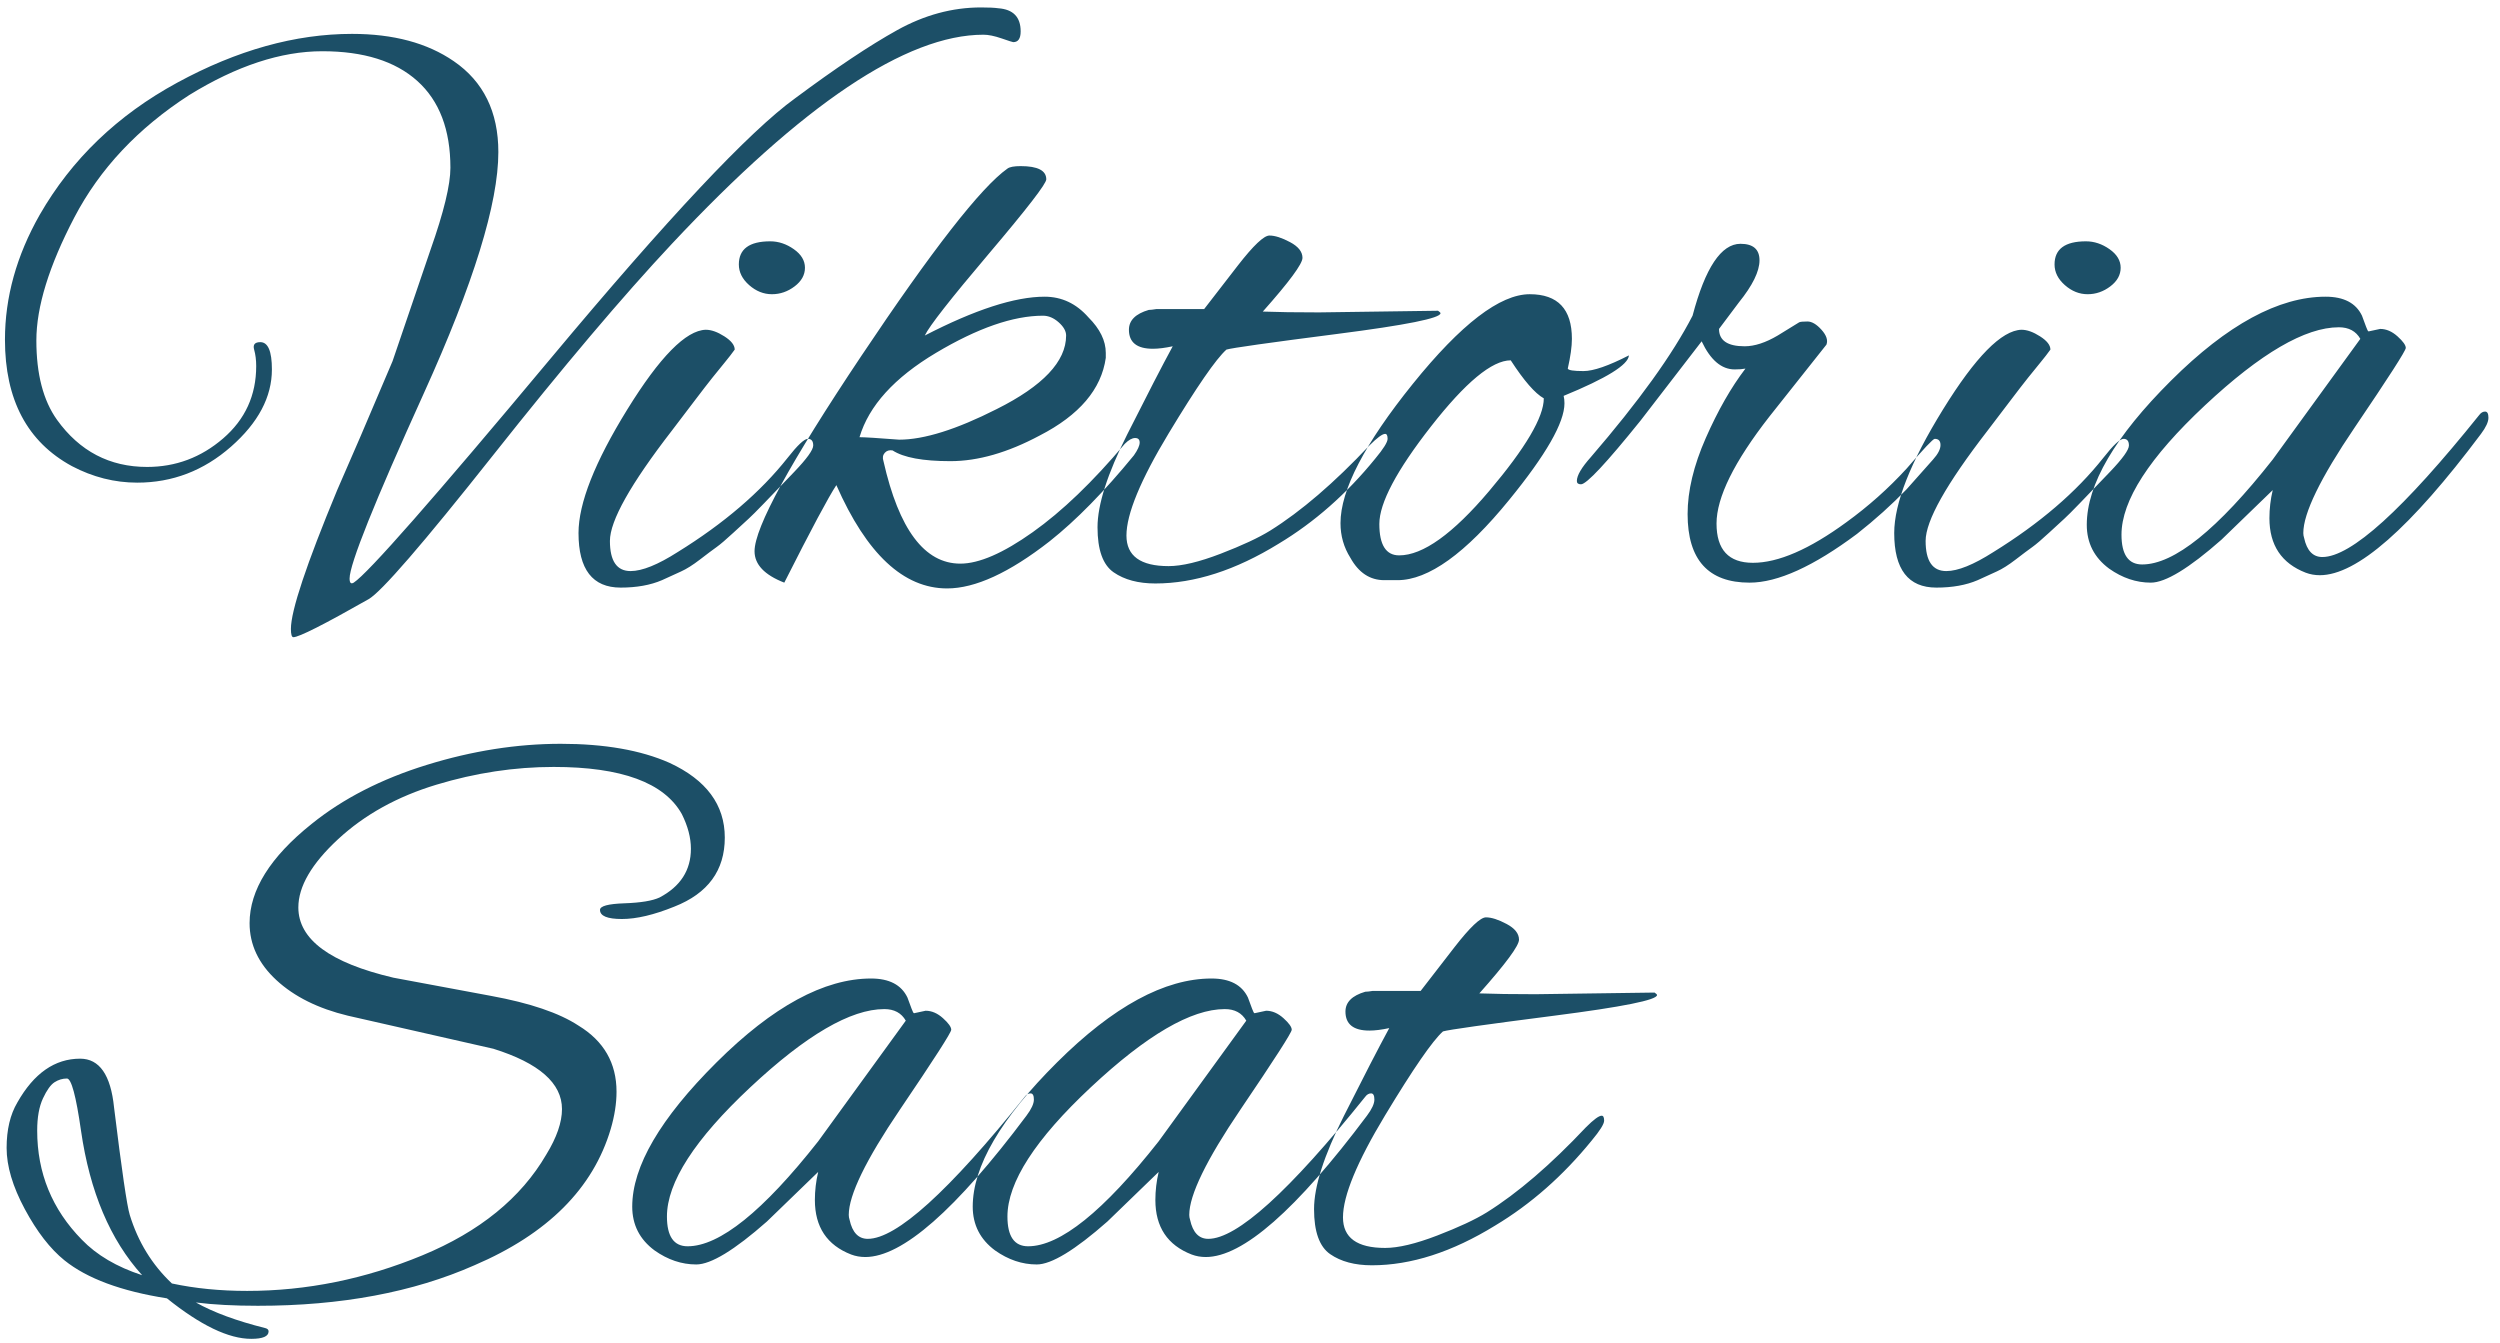 <?xml version="1.0" encoding="UTF-8"?>
<svg width="121px" height="65px" viewBox="0 0 121 65" version="1.1" xmlns="http://www.w3.org/2000/svg" xmlns:xlink="http://www.w3.org/1999/xlink">
    <!-- Generator: Sketch 46.2 (44496) - http://www.bohemiancoding.com/sketch -->
    <title>Group 11</title>
    <desc>Created with Sketch.</desc>
    <defs></defs>
    <g id="DEPOWISE" stroke="none" stroke-width="1" fill="none" fill-rule="evenodd">
        <g id="7.-SISULEHT" transform="translate(-153, -43)" fill="#1C4F67">
            <g id="Group-11" transform="translate(153, 43)">
                <path d="M12.6,16.56 C12.973,16.56 13.16,17 13.16,17.88 C13.16,19.213 12.5,20.46 11.18,21.62 C9.86,22.78 8.347,23.36 6.64,23.36 C5.547,23.36 4.493,23.093 3.48,22.56 C1.32,21.387 0.24,19.347 0.24,16.44 C0.24,14.387 0.8,12.373 1.92,10.4 C3.467,7.707 5.687,5.573 8.58,4 C11.473,2.427 14.293,1.64 17.04,1.64 C19.04,1.64 20.68,2.08 21.96,2.96 C23.4,3.947 24.12,5.413 24.12,7.36 C24.12,9.84 22.92,13.727 20.52,19.02 C18.12,24.313 16.92,27.307 16.92,28 C16.92,28.213 16.987,28.28 17.12,28.2 C17.813,27.747 20.993,24.127 26.66,17.34 C32.327,10.553 36.267,6.36 38.48,4.76 C40.453,3.293 42.1,2.193 43.42,1.46 C44.74,0.727 46.093,0.36 47.48,0.36 C47.853,0.36 48.133,0.373 48.32,0.4 C49.04,0.453 49.4,0.827 49.4,1.52 C49.4,1.867 49.28,2.04 49.04,2.04 C49.013,2.04 48.827,1.98 48.48,1.86 C48.133,1.74 47.84,1.68 47.6,1.68 C43.867,1.68 38.84,5.053 32.52,11.8 C30.147,14.333 27.26,17.747 23.86,22.04 C20.46,26.333 18.453,28.653 17.84,29 C15.68,30.227 14.467,30.84 14.2,30.84 C14.12,30.84 14.08,30.707 14.08,30.44 C14.08,29.56 14.827,27.32 16.32,23.72 C16.933,22.333 17.827,20.253 19,17.48 L20.84,12.08 C21.48,10.267 21.8,8.947 21.8,8.12 C21.8,6.28 21.267,4.88 20.2,3.92 C19.133,2.96 17.6,2.48 15.6,2.48 C13.6,2.48 11.453,3.187 9.16,4.6 C6.68,6.2 4.827,8.173 3.6,10.52 C2.373,12.867 1.76,14.853 1.76,16.48 C1.76,18.107 2.093,19.387 2.76,20.32 C3.853,21.84 5.307,22.6 7.12,22.6 C8.507,22.6 9.733,22.14 10.8,21.22 C11.867,20.3 12.4,19.133 12.4,17.72 C12.4,17.427 12.367,17.16 12.3,16.92 C12.233,16.68 12.333,16.56 12.6,16.56 Z M38.42,12.06 C38.78,12.313 38.96,12.613 38.96,12.96 C38.96,13.307 38.793,13.607 38.46,13.86 C38.127,14.113 37.76,14.24 37.36,14.24 C36.96,14.24 36.593,14.093 36.26,13.8 C35.927,13.507 35.76,13.173 35.76,12.8 C35.76,12.053 36.267,11.68 37.28,11.68 C37.68,11.68 38.06,11.807 38.42,12.06 Z M30.04,28.44 C28.68,28.44 28,27.56 28,25.8 C28,24.36 28.787,22.367 30.36,19.82 C31.933,17.273 33.2,15.987 34.16,15.96 C34.427,15.96 34.727,16.067 35.06,16.28 C35.393,16.493 35.56,16.707 35.56,16.92 C35.427,17.107 35.267,17.313 35.08,17.54 C34.893,17.767 34.693,18.013 34.48,18.28 C34.267,18.547 33.973,18.927 33.6,19.42 C33.227,19.913 32.867,20.387 32.52,20.84 C30.52,23.427 29.52,25.207 29.52,26.18 C29.52,27.153 29.853,27.64 30.52,27.64 C31.08,27.64 31.84,27.333 32.8,26.72 C35.04,25.333 36.813,23.813 38.12,22.16 C38.6,21.547 38.927,21.24 39.1,21.24 C39.273,21.24 39.36,21.347 39.36,21.56 C39.36,21.773 39.053,22.2 38.44,22.84 C37.827,23.48 37.34,23.987 36.98,24.36 C36.62,24.733 36.373,24.98 36.24,25.1 C36.107,25.22 35.86,25.447 35.5,25.78 C35.14,26.113 34.867,26.347 34.68,26.48 C34.493,26.613 34.227,26.813 33.88,27.08 C33.533,27.347 33.227,27.54 32.96,27.66 C32.693,27.78 32.387,27.92 32.04,28.08 C31.48,28.32 30.813,28.44 30.04,28.44 Z M45.84,28.48 C43.733,28.48 41.947,26.813 40.48,23.48 C40.107,24.04 39.267,25.613 37.96,28.2 C37,27.827 36.52,27.32 36.52,26.68 C36.52,25.533 38.24,22.387 41.68,17.24 C45.12,12.093 47.48,9.067 48.76,8.16 C48.867,8.08 49.08,8.04 49.4,8.04 C50.227,8.04 50.64,8.253 50.64,8.68 C50.64,8.893 49.713,10.093 47.86,12.28 C46.007,14.467 44.973,15.787 44.76,16.24 C47.187,14.987 49.12,14.36 50.56,14.36 C51.387,14.36 52.093,14.693 52.68,15.36 C53.24,15.92 53.52,16.493 53.52,17.08 L53.52,17.32 C53.307,18.84 52.24,20.093 50.32,21.08 C48.773,21.907 47.333,22.32 46,22.32 C44.667,22.32 43.733,22.147 43.2,21.8 C43.04,21.773 42.913,21.813 42.82,21.92 C42.727,22.027 42.707,22.16 42.76,22.32 C43.507,25.627 44.747,27.28 46.48,27.28 C47.387,27.28 48.553,26.773 49.98,25.76 C51.407,24.747 52.893,23.32 54.44,21.48 C54.627,21.293 54.793,21.2 54.94,21.2 C55.087,21.2 55.16,21.273 55.16,21.42 C55.16,21.567 55.067,21.773 54.88,22.04 C53.44,23.8 52.08,25.187 50.8,26.2 C48.853,27.72 47.2,28.48 45.84,28.48 Z M51.6,16.24 C51.6,16.027 51.48,15.813 51.24,15.6 C51,15.387 50.747,15.28 50.48,15.28 C49.04,15.28 47.313,15.88 45.3,17.08 C43.287,18.28 42.053,19.64 41.6,21.16 C41.84,21.16 42.48,21.2 43.52,21.28 C44.72,21.28 46.293,20.787 48.24,19.8 C50.48,18.68 51.6,17.493 51.6,16.24 Z M63.84,15.12 L69.6,15.04 C69.68,15.093 69.72,15.133 69.72,15.16 C69.72,15.4 68.06,15.733 64.74,16.16 C61.42,16.587 59.627,16.84 59.36,16.92 C58.853,17.373 57.92,18.727 56.56,20.98 C55.2,23.233 54.52,24.88 54.52,25.92 C54.52,26.907 55.2,27.4 56.56,27.4 C57.2,27.4 58.04,27.2 59.08,26.8 C60.12,26.4 60.92,26.027 61.48,25.68 C62.973,24.747 64.573,23.373 66.28,21.56 C66.653,21.187 66.907,21 67.04,21 C67.12,21 67.16,21.08 67.16,21.24 C67.16,21.4 66.96,21.72 66.56,22.2 C65.173,23.907 63.613,25.28 61.88,26.32 C59.8,27.6 57.813,28.24 55.92,28.24 C55.093,28.24 54.42,28.06 53.9,27.7 C53.38,27.34 53.12,26.613 53.12,25.52 C53.12,24.427 53.6,22.927 54.56,21.02 C55.52,19.113 56.253,17.693 56.76,16.76 C56.387,16.84 56.067,16.88 55.8,16.88 C55.027,16.88 54.64,16.573 54.64,15.96 C54.64,15.507 54.96,15.187 55.6,15 C55.68,15 55.8,14.987 55.96,14.96 L58.28,14.96 C58.76,14.347 59.307,13.64 59.92,12.84 C60.667,11.88 61.173,11.4 61.44,11.4 C61.707,11.4 62.04,11.507 62.44,11.72 C62.84,11.933 63.04,12.187 63.04,12.48 C63.04,12.773 62.4,13.64 61.12,15.08 C61.813,15.107 62.72,15.12 63.84,15.12 Z M75.72,19.52 C75.72,20.453 74.827,22.013 73.04,24.2 C70.933,26.787 69.133,28.08 67.64,28.08 L67,28.08 C66.307,28.08 65.76,27.72 65.36,27 C65.04,26.493 64.88,25.933 64.88,25.32 C64.88,23.72 66.047,21.473 68.38,18.58 C70.713,15.687 72.6,14.24 74.04,14.24 C75.4,14.24 76.08,14.96 76.08,16.4 C76.08,16.773 76.013,17.253 75.88,17.84 C75.907,17.92 76.16,17.96 76.64,17.96 C77.12,17.96 77.853,17.707 78.84,17.2 C78.813,17.653 77.76,18.307 75.68,19.16 C75.707,19.267 75.72,19.387 75.72,19.52 Z M73.12,17.44 C72.213,17.44 70.927,18.507 69.26,20.64 C67.593,22.773 66.76,24.347 66.76,25.36 C66.76,26.373 67.08,26.88 67.72,26.88 C68.867,26.88 70.32,25.84 72.08,23.76 C73.84,21.68 74.72,20.187 74.72,19.28 C74.293,19.04 73.76,18.427 73.12,17.44 Z M84.68,28.2 C82.68,28.2 81.68,27.093 81.68,24.88 C81.68,23.76 81.973,22.533 82.56,21.2 C83.147,19.867 83.787,18.747 84.48,17.84 C84.347,17.867 84.173,17.88 83.96,17.88 C83.32,17.88 82.787,17.427 82.36,16.52 L79.4,20.36 C77.747,22.413 76.787,23.44 76.52,23.44 C76.387,23.44 76.32,23.387 76.32,23.28 C76.32,23.013 76.547,22.627 77,22.12 C79.32,19.427 80.96,17.147 81.92,15.28 C82.533,12.96 83.307,11.8 84.24,11.8 C84.853,11.8 85.16,12.067 85.16,12.6 C85.16,13.133 84.827,13.813 84.16,14.64 L83.2,15.92 C83.2,16.48 83.613,16.76 84.44,16.76 C84.92,16.76 85.453,16.587 86.04,16.24 L87.08,15.6 C87.133,15.573 87.267,15.56 87.48,15.56 C87.693,15.56 87.92,15.693 88.16,15.96 C88.4,16.227 88.48,16.467 88.4,16.68 L85.64,20.16 C83.933,22.347 83.08,24.073 83.08,25.34 C83.08,26.607 83.667,27.24 84.84,27.24 C86.067,27.24 87.573,26.587 89.36,25.28 C90.427,24.507 91.4,23.64 92.28,22.68 C93.107,21.72 93.56,21.24 93.64,21.24 C93.827,21.24 93.92,21.34 93.92,21.54 C93.92,21.74 93.8,21.973 93.56,22.24 L92.28,23.68 C91.56,24.427 90.76,25.147 89.88,25.84 C87.773,27.413 86.04,28.2 84.68,28.2 Z M102.1,12.06 C102.46,12.313 102.64,12.613 102.64,12.96 C102.64,13.307 102.473,13.607 102.14,13.86 C101.807,14.113 101.44,14.24 101.04,14.24 C100.64,14.24 100.273,14.093 99.94,13.8 C99.607,13.507 99.44,13.173 99.44,12.8 C99.44,12.053 99.947,11.68 100.96,11.68 C101.36,11.68 101.74,11.807 102.1,12.06 Z M93.72,28.44 C92.36,28.44 91.68,27.56 91.68,25.8 C91.68,24.36 92.467,22.367 94.04,19.82 C95.613,17.273 96.88,15.987 97.84,15.96 C98.107,15.96 98.407,16.067 98.74,16.28 C99.073,16.493 99.24,16.707 99.24,16.92 C99.107,17.107 98.947,17.313 98.76,17.54 C98.573,17.767 98.373,18.013 98.16,18.28 C97.947,18.547 97.653,18.927 97.28,19.42 C96.907,19.913 96.547,20.387 96.2,20.84 C94.2,23.427 93.2,25.207 93.2,26.18 C93.2,27.153 93.533,27.64 94.2,27.64 C94.76,27.64 95.52,27.333 96.48,26.72 C98.72,25.333 100.493,23.813 101.8,22.16 C102.28,21.547 102.607,21.24 102.78,21.24 C102.953,21.24 103.04,21.347 103.04,21.56 C103.04,21.773 102.733,22.2 102.12,22.84 C101.507,23.48 101.02,23.987 100.66,24.36 C100.3,24.733 100.053,24.98 99.92,25.1 C99.787,25.22 99.54,25.447 99.18,25.78 C98.82,26.113 98.547,26.347 98.36,26.48 C98.173,26.613 97.907,26.813 97.56,27.08 C97.213,27.347 96.907,27.54 96.64,27.66 C96.373,27.78 96.067,27.92 95.72,28.08 C95.16,28.32 94.493,28.44 93.72,28.44 Z M114.64,16.04 L115.2,15.92 C115.493,15.92 115.773,16.04 116.04,16.28 C116.307,16.52 116.44,16.707 116.44,16.84 C116.44,16.973 115.613,18.26 113.96,20.7 C112.307,23.14 111.48,24.84 111.48,25.8 C111.48,25.88 111.493,25.96 111.52,26.04 C111.653,26.653 111.947,26.96 112.4,26.96 C113.787,26.96 116.32,24.667 120,20.08 C120.08,19.973 120.173,19.92 120.28,19.92 C120.387,19.92 120.44,20.02 120.44,20.22 C120.44,20.42 120.32,20.68 120.08,21 C116.667,25.56 114.067,27.84 112.28,27.84 C112.04,27.84 111.813,27.8 111.6,27.72 C110.427,27.267 109.84,26.387 109.84,25.08 C109.84,24.627 109.893,24.173 110,23.72 L107.52,26.12 C105.947,27.507 104.807,28.2 104.1,28.2 C103.393,28.2 102.72,27.973 102.08,27.52 C101.36,26.987 101,26.28 101,25.4 C101,23.453 102.36,21.127 105.08,18.42 C107.8,15.713 110.293,14.36 112.56,14.36 C113.44,14.36 114.027,14.667 114.32,15.28 C114.4,15.493 114.467,15.673 114.52,15.82 C114.573,15.967 114.613,16.04 114.64,16.04 Z M102.68,25.88 C102.68,26.84 103.013,27.32 103.68,27.32 C105.227,27.32 107.333,25.627 110,22.24 L114.24,16.4 C114.027,16.027 113.68,15.84 113.2,15.84 C111.573,15.84 109.413,17.1 106.72,19.62 C104.027,22.14 102.68,24.227 102.68,25.88 Z" id="Viktoria"></path>
                <path d="M32.64,43.88 C31.653,44.28 30.807,44.48 30.1,44.48 C29.393,44.48 29.04,44.333 29.04,44.04 C29.04,43.853 29.433,43.747 30.22,43.72 C31.007,43.693 31.573,43.6 31.92,43.44 C32.933,42.907 33.44,42.12 33.44,41.08 C33.44,40.547 33.293,39.987 33,39.4 C32.147,37.88 30.08,37.12 26.8,37.12 C24.907,37.12 23.013,37.407 21.12,37.98 C19.227,38.553 17.64,39.433 16.36,40.62 C15.08,41.807 14.44,42.907 14.44,43.92 C14.44,45.467 15.973,46.6 19.04,47.32 L23.76,48.2 C25.653,48.547 27.067,49.027 28,49.64 C29.227,50.387 29.84,51.453 29.84,52.84 C29.84,53.4 29.747,54 29.56,54.64 C28.707,57.52 26.507,59.72 22.96,61.24 C20,62.547 16.507,63.2 12.48,63.2 C11.333,63.2 10.333,63.147 9.48,63.04 C10.333,63.52 11.453,63.933 12.84,64.28 C12.947,64.307 13,64.36 13,64.44 C13,64.68 12.72,64.8 12.16,64.8 C11.067,64.8 9.707,64.147 8.08,62.84 C5.867,62.493 4.213,61.88 3.12,61 C2.427,60.44 1.787,59.613 1.2,58.52 C0.613,57.427 0.32,56.44 0.32,55.56 C0.32,54.68 0.493,53.947 0.84,53.36 C1.64,51.947 2.653,51.24 3.88,51.24 C4.813,51.24 5.36,52.027 5.52,53.6 C5.893,56.64 6.147,58.373 6.28,58.8 C6.68,60.107 7.36,61.213 8.32,62.12 C9.44,62.36 10.653,62.48 11.96,62.48 C14.84,62.48 17.667,61.907 20.44,60.76 C23.213,59.613 25.213,57.987 26.44,55.88 C26.947,55.053 27.2,54.32 27.2,53.68 C27.2,52.427 26.093,51.453 23.88,50.76 L16.84,49.16 C15.4,48.813 14.247,48.24 13.38,47.44 C12.513,46.64 12.08,45.72 12.08,44.68 C12.08,43.08 13.08,41.48 15.08,39.88 C16.6,38.653 18.46,37.7 20.66,37.02 C22.86,36.34 25.02,36 27.14,36 C29.26,36 31.013,36.307 32.4,36.92 C34.187,37.747 35.08,38.953 35.08,40.54 C35.08,42.127 34.267,43.24 32.64,43.88 Z M6.88,61.72 C5.333,60.013 4.347,57.68 3.92,54.72 C3.68,53.04 3.453,52.2 3.24,52.2 C3.027,52.2 2.827,52.26 2.64,52.38 C2.453,52.5 2.267,52.76 2.08,53.16 C1.893,53.56 1.8,54.08 1.8,54.72 C1.8,56.773 2.52,58.533 3.96,60 C4.68,60.747 5.653,61.32 6.88,61.72 Z M44.24,49.04 L44.8,48.92 C45.093,48.92 45.373,49.04 45.64,49.28 C45.907,49.52 46.04,49.707 46.04,49.84 C46.04,49.973 45.213,51.26 43.56,53.7 C41.907,56.14 41.08,57.84 41.08,58.8 C41.08,58.88 41.093,58.96 41.12,59.04 C41.253,59.653 41.547,59.96 42,59.96 C43.387,59.96 45.92,57.667 49.6,53.08 C49.68,52.973 49.773,52.92 49.88,52.92 C49.987,52.92 50.04,53.02 50.04,53.22 C50.04,53.42 49.92,53.68 49.68,54 C46.267,58.56 43.667,60.84 41.88,60.84 C41.64,60.84 41.413,60.8 41.2,60.72 C40.027,60.267 39.44,59.387 39.44,58.08 C39.44,57.627 39.493,57.173 39.6,56.72 L37.12,59.12 C35.547,60.507 34.407,61.2 33.7,61.2 C32.993,61.2 32.32,60.973 31.68,60.52 C30.96,59.987 30.6,59.28 30.6,58.4 C30.6,56.453 31.96,54.127 34.68,51.42 C37.4,48.713 39.893,47.36 42.16,47.36 C43.04,47.36 43.627,47.667 43.92,48.28 C44,48.493 44.067,48.673 44.12,48.82 C44.173,48.967 44.213,49.04 44.24,49.04 Z M32.28,58.88 C32.28,59.84 32.613,60.32 33.28,60.32 C34.827,60.32 36.933,58.627 39.6,55.24 L43.84,49.4 C43.627,49.027 43.28,48.84 42.8,48.84 C41.173,48.84 39.013,50.1 36.32,52.62 C33.627,55.14 32.28,57.227 32.28,58.88 Z M60.72,49.04 L61.28,48.92 C61.573,48.92 61.853,49.04 62.12,49.28 C62.387,49.52 62.52,49.707 62.52,49.84 C62.52,49.973 61.693,51.26 60.04,53.7 C58.387,56.14 57.56,57.84 57.56,58.8 C57.56,58.88 57.573,58.96 57.6,59.04 C57.733,59.653 58.027,59.96 58.48,59.96 C59.867,59.96 62.4,57.667 66.08,53.08 C66.16,52.973 66.253,52.92 66.36,52.92 C66.467,52.92 66.52,53.02 66.52,53.22 C66.52,53.42 66.4,53.68 66.16,54 C62.747,58.56 60.147,60.84 58.36,60.84 C58.12,60.84 57.893,60.8 57.68,60.72 C56.507,60.267 55.92,59.387 55.92,58.08 C55.92,57.627 55.973,57.173 56.08,56.72 L53.6,59.12 C52.027,60.507 50.887,61.2 50.18,61.2 C49.473,61.2 48.8,60.973 48.16,60.52 C47.44,59.987 47.08,59.28 47.08,58.4 C47.08,56.453 48.44,54.127 51.16,51.42 C53.88,48.713 56.373,47.36 58.64,47.36 C59.52,47.36 60.107,47.667 60.4,48.28 C60.48,48.493 60.547,48.673 60.6,48.82 C60.653,48.967 60.693,49.04 60.72,49.04 Z M48.76,58.88 C48.76,59.84 49.093,60.32 49.76,60.32 C51.307,60.32 53.413,58.627 56.08,55.24 L60.32,49.4 C60.107,49.027 59.76,48.84 59.28,48.84 C57.653,48.84 55.493,50.1 52.8,52.62 C50.107,55.14 48.76,57.227 48.76,58.88 Z M74.32,48.12 L80.08,48.04 C80.16,48.093 80.2,48.133 80.2,48.16 C80.2,48.4 78.54,48.733 75.22,49.16 C71.9,49.587 70.107,49.84 69.84,49.92 C69.333,50.373 68.4,51.727 67.04,53.98 C65.68,56.233 65,57.88 65,58.92 C65,59.907 65.68,60.4 67.04,60.4 C67.68,60.4 68.52,60.2 69.56,59.8 C70.6,59.4 71.4,59.027 71.96,58.68 C73.453,57.747 75.053,56.373 76.76,54.56 C77.133,54.187 77.387,54 77.52,54 C77.6,54 77.64,54.08 77.64,54.24 C77.64,54.4 77.44,54.72 77.04,55.2 C75.653,56.907 74.093,58.28 72.36,59.32 C70.28,60.6 68.293,61.24 66.4,61.24 C65.573,61.24 64.9,61.06 64.38,60.7 C63.86,60.34 63.6,59.613 63.6,58.52 C63.6,57.427 64.08,55.927 65.04,54.02 C66,52.113 66.733,50.693 67.24,49.76 C66.867,49.84 66.547,49.88 66.28,49.88 C65.507,49.88 65.12,49.573 65.12,48.96 C65.12,48.507 65.44,48.187 66.08,48 C66.16,48 66.28,47.987 66.44,47.96 L68.76,47.96 C69.24,47.347 69.787,46.64 70.4,45.84 C71.147,44.88 71.653,44.4 71.92,44.4 C72.187,44.4 72.52,44.507 72.92,44.72 C73.32,44.933 73.52,45.187 73.52,45.48 C73.52,45.773 72.88,46.64 71.6,48.08 C72.293,48.107 73.2,48.12 74.32,48.12 Z" id="Saat-Copy"></path>
            </g>
        </g>
    </g>
</svg>